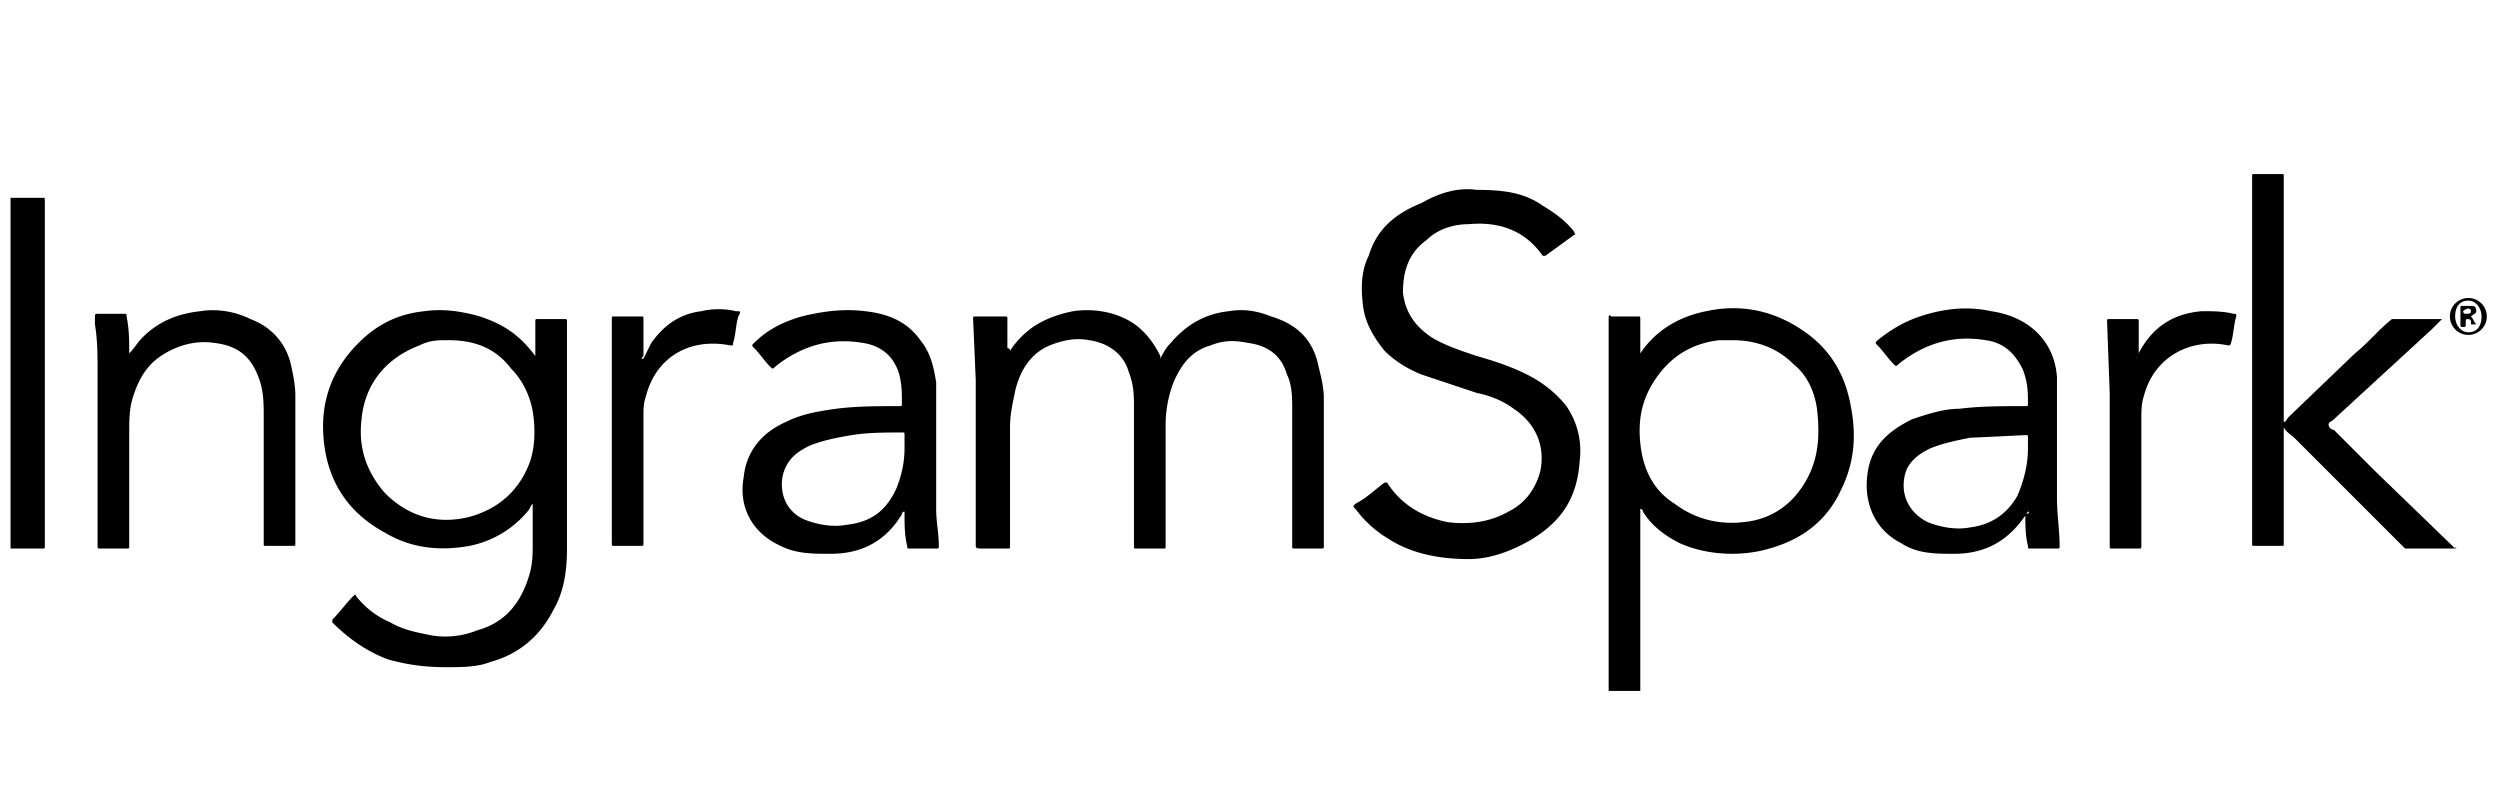 <svg xmlns="http://www.w3.org/2000/svg" viewBox="0 0 94.8 30.8" xmlns:v="https://vecta.io/nano"><path d="M61 26.2V12.1c0-.1 0-.2.1-.1h1c.1 0 .1 0 .1.1v1.2.1c.6-.9 1.5-1.4 2.5-1.6 1.4-.3 2.7 0 3.9.9.9.7 1.4 1.6 1.6 2.8.2 1.1.1 2.1-.4 3.1-.6 1.3-1.7 2-3.1 2.3-1 .2-2.1.1-3-.3-.6-.3-1.1-.7-1.4-1.2 0 0 0-.1-.1-.1v6.9H61zm4.7-13.3h-.5c-.9.1-1.7.5-2.3 1.3s-.8 1.6-.7 2.6.5 1.8 1.3 2.3c.8.6 1.7.8 2.6.7 1.1-.1 1.9-.7 2.4-1.6s.5-1.8.4-2.7c-.1-.7-.4-1.3-.9-1.7-.6-.6-1.4-.9-2.3-.9zM.4 7.5h1.2c.1 0 .1 0 .1.1v13.1c0 .1 0 .1-.1.1H.4V7.5zm19.9 6v-.1-1.2c0-.1 0-.1.1-.1h1c.1 0 .1 0 .1.1v8.6c0 .8-.1 1.6-.5 2.3-.5 1-1.3 1.7-2.4 2-.5.2-1.1.2-1.7.2-.8 0-1.5-.1-2.2-.3-.8-.3-1.5-.8-2.1-1.4v-.1c.3-.3.5-.6.8-.9.1-.1.1 0 .1 0a3.25 3.25 0 0 0 1.3 1c.5.3 1.1.4 1.6.5a3.21 3.21 0 0 0 1.7-.2c1.1-.3 1.7-1.1 2-2.2.1-.4.1-.7.1-1.1v-1.4-.1c-.1.1-.1.2-.2.3a3.84 3.84 0 0 1-2.2 1.3c-1.1.2-2.2.1-3.2-.5-1.3-.7-2.1-1.8-2.3-3.3s.2-2.8 1.3-3.9c.7-.7 1.5-1.1 2.5-1.2.7-.1 1.4 0 2.1.2.9.3 1.5.7 2.1 1.5-.1-.1-.1-.1 0 0zm-3.3-.6c-.4 0-.7 0-1.1.2-1.3.5-2.1 1.5-2.2 2.9-.1 1 .2 1.9.9 2.7.9.9 2 1.2 3.2.9 1.1-.3 1.9-1 2.3-2.1.2-.6.2-1.3.1-1.9s-.4-1.2-.8-1.6c-.6-.8-1.4-1.1-2.4-1.1zm21.3.4h0c.6-.9 1.4-1.3 2.4-1.5.7-.1 1.4 0 2 .3s1 .8 1.3 1.4v.1c.1-.2.2-.4.4-.6.6-.7 1.3-1.1 2.2-1.2.6-.1 1.1 0 1.6.2 1 .3 1.6.9 1.8 1.9.1.4.2.8.2 1.2v5.6c0 .1 0 .1-.1.1h-1c-.1 0-.1 0-.1-.1v-5.2c0-.4 0-.9-.2-1.3-.2-.7-.7-1.1-1.5-1.2-.5-.1-.9-.1-1.4.1-.7.2-1.1.7-1.4 1.4a4.53 4.53 0 0 0-.3 1.6v4.6c0 .1 0 .1-.1.1h-1c-.1 0-.1 0-.1-.1v-5.2c0-.5 0-.9-.2-1.4-.2-.7-.8-1.1-1.5-1.2-.5-.1-1 0-1.5.2-.7.3-1.1.9-1.3 1.7-.1.5-.2.9-.2 1.4v4.5c0 .1 0 .1-.1.1h-1c-.1 0-.2 0-.2-.1v-3-3.3l-.1-2.3c0-.1 0-.1.1-.1h1.1c.1 0 .1 0 .1.1v1.1c.1 0 .1.1.1.1zM56 7.2c1 0 1.8.1 2.5.6.5.3.9.6 1.2 1 0 .1.1.1 0 .1l-1.1.8h-.1c-.7-1-1.7-1.3-2.8-1.2-.6 0-1.2.2-1.6.6-.7.5-.9 1.2-.9 2 .1.8.5 1.3 1.1 1.7.5.3 1.1.5 1.7.7.7.2 1.3.4 1.9.7s1.1.7 1.5 1.2c.4.6.6 1.3.5 2.1-.1 1.4-.7 2.3-1.9 3-.7.4-1.5.7-2.3.7-1.1 0-2.2-.2-3.1-.8-.5-.3-.9-.7-1.2-1.1-.1-.1-.1-.1 0-.2.4-.2.7-.5 1.1-.8h.1c.5.8 1.3 1.3 2.3 1.5.8.1 1.6 0 2.3-.4.6-.3 1-.8 1.2-1.5.2-.9-.1-1.8-1-2.4-.4-.3-.9-.5-1.4-.6l-2.1-.7c-.5-.2-1-.5-1.4-.9-.4-.5-.7-1-.8-1.6-.1-.7-.1-1.4.2-2 .3-1 1-1.6 2-2 .7-.4 1.4-.6 2.1-.5zm37.1 13.6h-1.8-.1l-2.3-2.3-1.9-1.9c-.1-.1-.3-.2-.4-.4v.1 4.3c0 .1 0 .1-.1.1h-1c-.1 0-.1 0-.1-.1v-.7V6.7c0-.1 0-.1.1-.1h1c.1 0 .1 0 .1.1v2.2 6.9.2c.1 0 .1-.1.2-.2l2.5-2.4c.5-.4.9-.9 1.4-1.3h.1 1.8l-.4.4-3.7 3.4c-.1.1-.2.1-.2.2s.1.2.2.2l1.6 1.6 3 2.9c0-.1.1 0 0 0h0zm-16.2-1.4c-.7 1.1-1.6 1.6-2.8 1.6-.7 0-1.4 0-2-.4-1-.5-1.4-1.5-1.3-2.5.1-1.1.7-1.7 1.7-2.2.6-.2 1.2-.4 1.8-.4.8-.1 1.6-.1 2.5-.1.1 0 .1 0 .1-.1 0-.4 0-.8-.2-1.3-.3-.6-.7-1-1.4-1.1-1.2-.2-2.3.1-3.3.9-.1.1-.1.1-.2 0-.2-.2-.4-.5-.6-.7-.1-.1-.1-.1 0-.2.5-.4 1-.7 1.6-.9.9-.3 1.8-.4 2.7-.2 1.4.2 2.4 1.1 2.5 2.5v.6 4c0 .6.1 1.2.1 1.8 0 .1 0 .1-.1.1h-1c-.1 0-.1 0-.1-.1-.1-.4-.1-.8-.1-1.2.1 0 .2-.1.1-.1zm0-2.4v-.4c0-.1 0-.1-.1-.1l-2.1.1c-.5.1-1 .2-1.5.4-.4.2-.7.4-.9.8-.3.8 0 1.6.8 2 .5.2 1.1.3 1.6.2.8-.1 1.4-.5 1.8-1.2.3-.7.4-1.3.4-1.8zm-42.6 2.4c-.1 0-.1.1-.1.1-.6 1-1.5 1.5-2.7 1.5-.7 0-1.3 0-1.9-.3-1.1-.5-1.6-1.5-1.4-2.6.1-1 .7-1.7 1.6-2.1.6-.3 1.2-.4 1.9-.5.8-.1 1.6-.1 2.4-.1.1 0 .1 0 .1-.1 0-.4 0-.7-.1-1.1-.2-.7-.7-1.1-1.4-1.2-1.2-.2-2.3.1-3.3.9-.1.1-.1.1-.2 0-.2-.2-.4-.5-.6-.7-.1-.1-.1-.1 0-.2.5-.5 1.1-.8 1.8-1 .8-.2 1.6-.3 2.4-.2.9.1 1.6.4 2.1 1.1.4.5.5 1 .6 1.6V16v3.3c0 .5.1.9.1 1.4 0 .1 0 .1-.1.1h-1c-.1 0-.1 0-.1-.1-.1-.4-.1-.8-.1-1.2v-.1zm0-2.4v-.5c0-.1 0-.1-.1-.1-.6 0-1.3 0-1.9.1s-1.1.2-1.6.4c-.4.2-.7.4-.9.8-.3.6-.2 1.6.7 2 .5.2 1.1.3 1.6.2.9-.1 1.5-.5 1.9-1.4.2-.5.3-1 .3-1.5zM4.9 13.4c.2-.2.3-.4.5-.6.6-.6 1.3-.9 2.2-1 .6-.1 1.3 0 1.9.3.8.3 1.3.9 1.5 1.6.1.4.2.9.2 1.3v5.6c0 .1 0 .1-.1.1h-1c-.1 0-.1 0-.1-.1v-4.8c0-.5 0-1-.2-1.5-.3-.8-.8-1.2-1.7-1.3-.7-.1-1.4.1-2 .5s-.9 1-1.1 1.7c-.1.4-.1.8-.1 1.2v4.3c0 .1 0 .1-.1.1h-1c-.1 0-.1 0-.1-.1v-6.6c0-.6 0-1.2-.1-1.8v-.2c0-.2 0-.2.1-.2h1c.1 0 .1 0 .1.1.1.5.1.9.1 1.4 0-.1 0 0 0 0zm19.5.2l.3-.6c.5-.7 1.1-1.1 1.9-1.2.4-.1.9-.1 1.3 0 .2 0 .2 0 .1.2-.1.3-.1.7-.2 1 0 .1 0 .1-.1.1-1.5-.3-2.8.4-3.2 1.9-.1.3-.1.5-.1.8v4.8c0 .1 0 .1-.1.1h-1c-.1 0-.1 0-.1-.1v-5.8V13v-.9c0-.1 0-.1.1-.1h1c.1 0 .1 0 .1.1v1.4c-.1.1-.1.1 0 .1zm56.6 0c.5-1.1 1.3-1.7 2.5-1.8.4 0 .8 0 1.2.1.1 0 .1 0 .1.1-.1.3-.1.7-.2 1 0 0 0 .1-.1.1-1.4-.3-2.8.4-3.2 1.9-.1.3-.1.6-.1.9v4.8c0 .1 0 .1-.1.1h-1c-.1 0-.1 0-.1-.1v-5.8l-.1-2.7c0-.1 0-.1.1-.1h1c.1 0 .1 0 .1.1v1.4c-.1-.1-.1 0-.1 0z"/><path d="M94.3 12a.68.68 0 1 1-1.4 0 .68.68 0 1 1 1.4 0zm-.7-.6c-.3 0-.5.2-.5.6 0 .3.2.6.5.6s.5-.2.5-.6c0-.3-.2-.6-.5-.6z"/><path d="M93.7 12c.1.1.1.2.2.3 0 0 0 .1 0 0h-.2v-.1c0-.1-.1-.1-.1-.1-.1 0-.1 0-.1.1v.1c0 .1 0 .1-.1.1s-.1 0-.1-.1v-.6c0-.1 0-.1.1-.1h.3c.1 0 .2 0 .2.2 0 .1-.1.1-.2.2zm-.3-.2s0 .1.1.1.2 0 .2-.1-.1-.1-.1-.1c-.1 0-.2.1-.2.1z"/></svg>